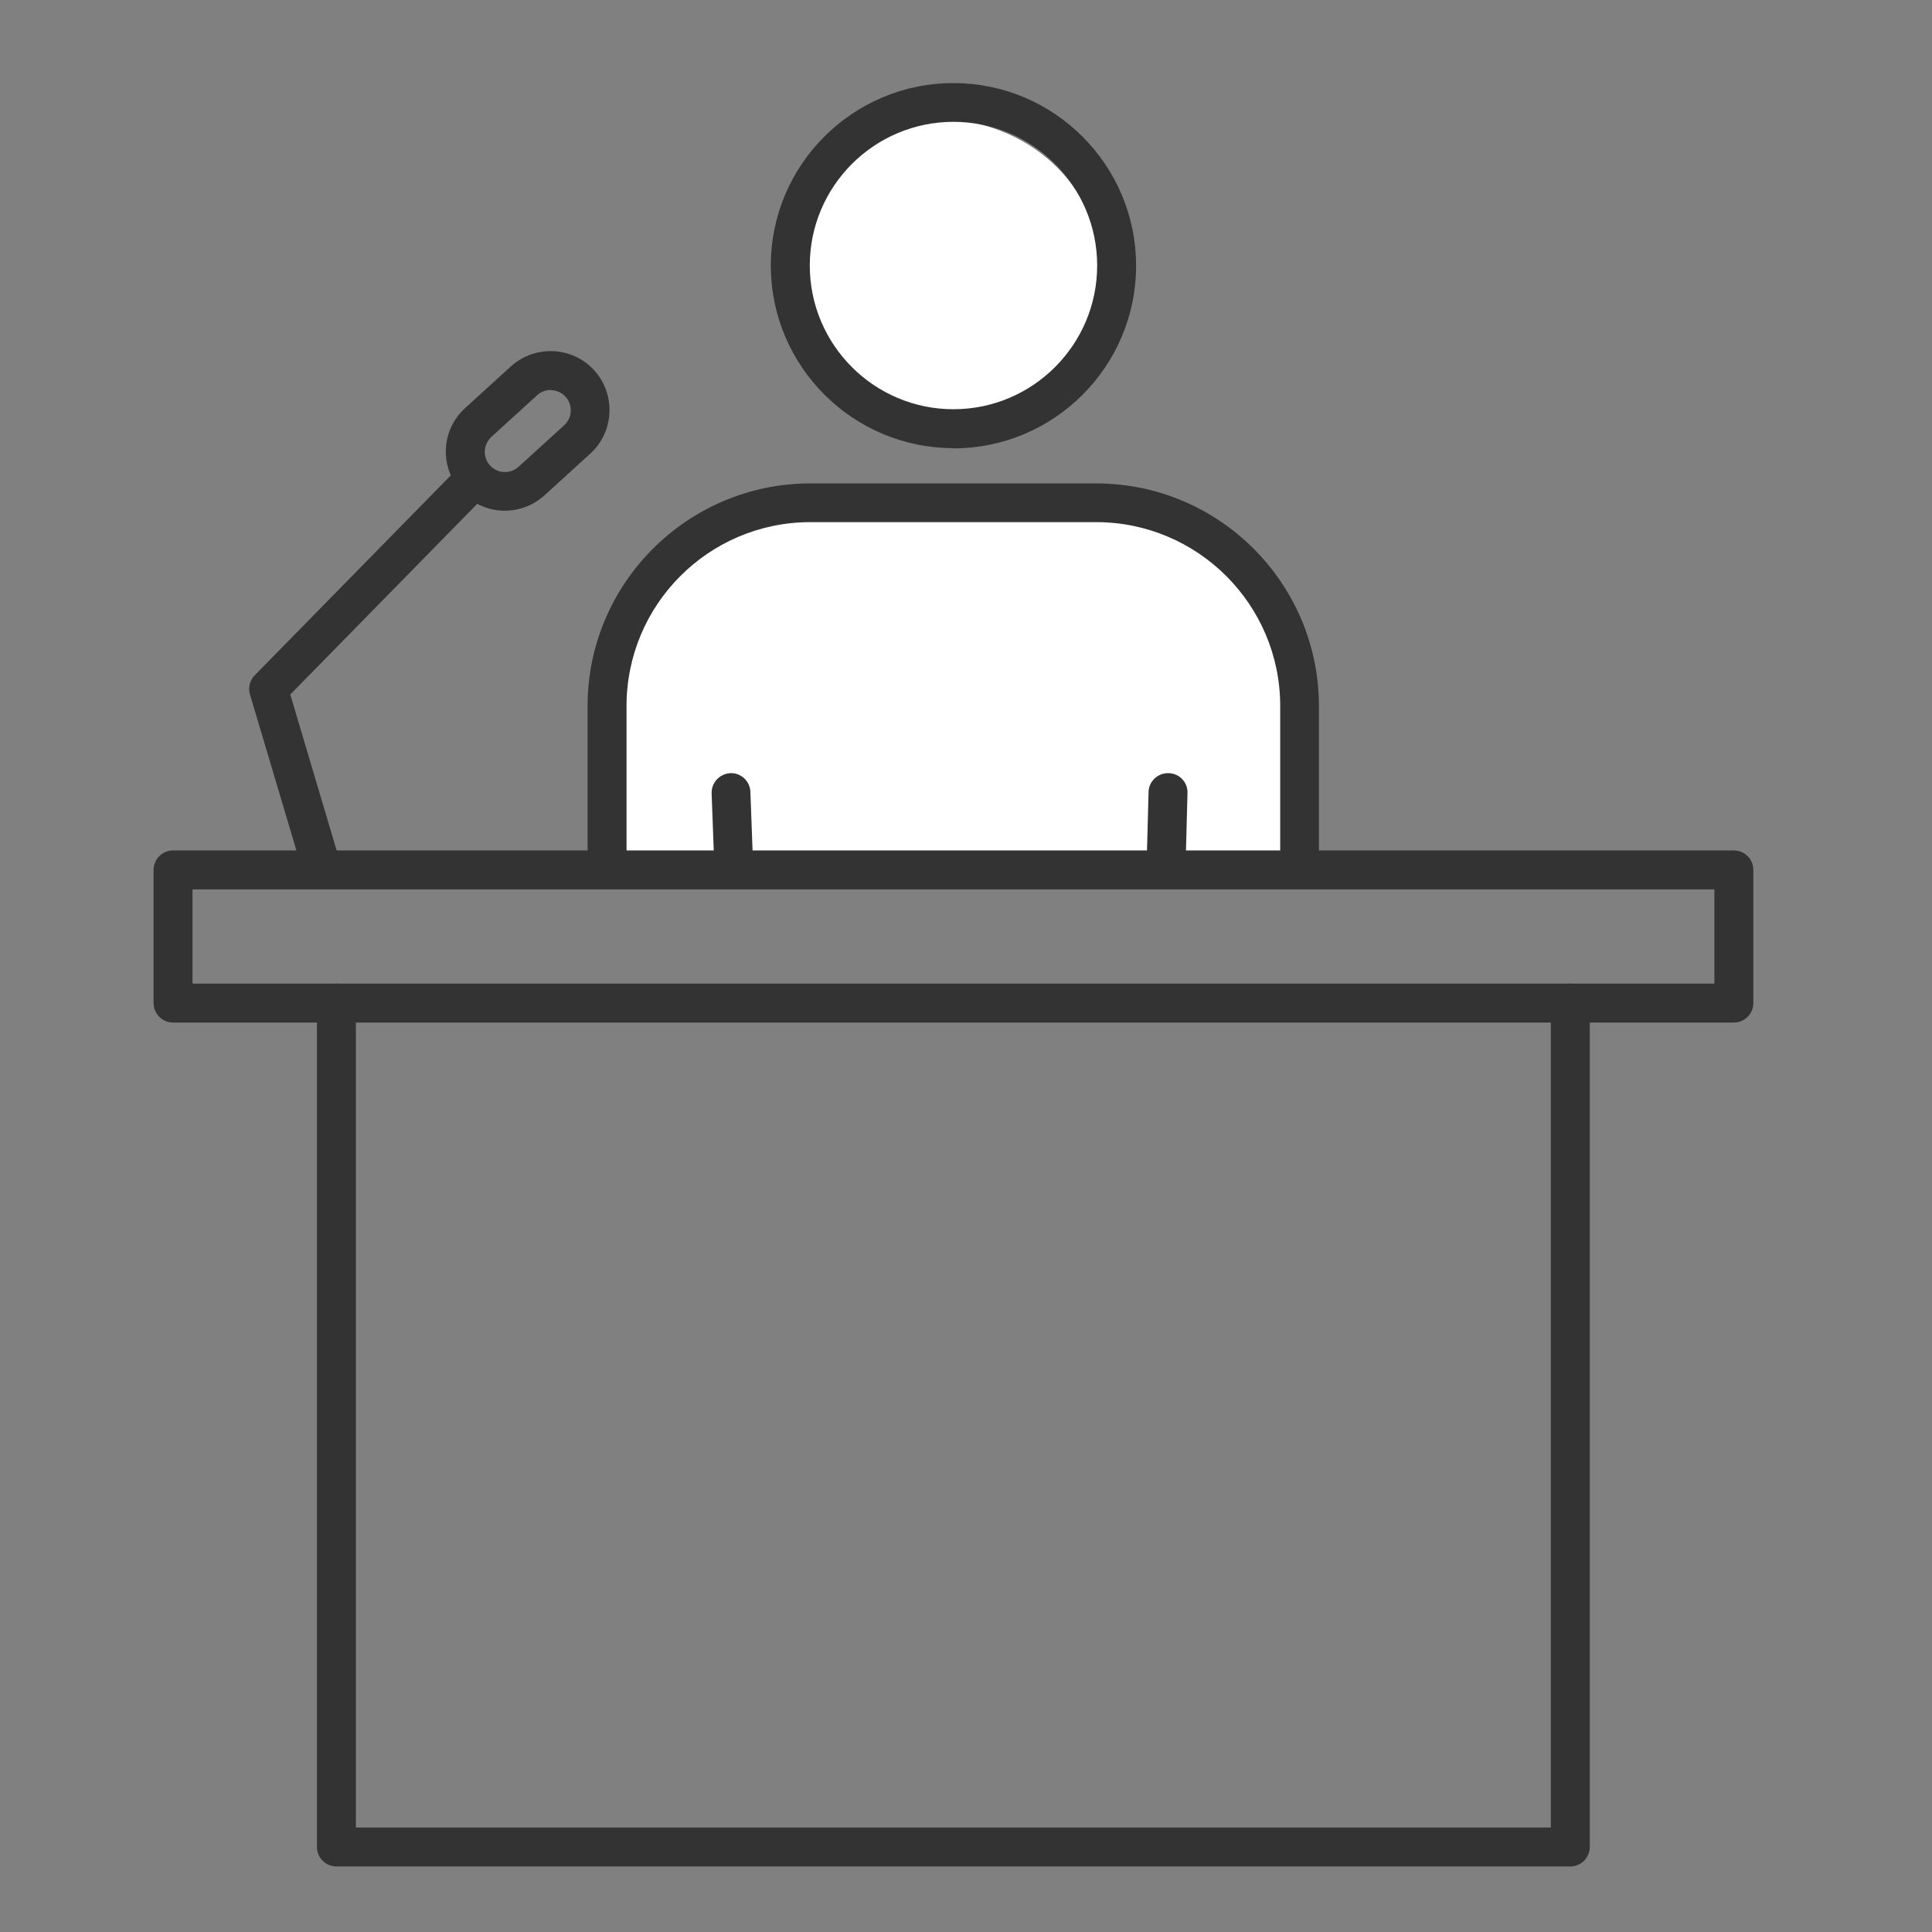 <svg width="65" height="65" viewBox="0 0 65 65" fill="none" xmlns="http://www.w3.org/2000/svg">
<rect x="0" y="0" width="65" height="65" fill="#808080" stroke="none"/>
<g clip-path="url(#clip0_1342_4387)">
<ellipse cx="31.5" cy="9" rx="5.5" ry="5" fill="white"/>
<path d="M43.5 29H20.5V23.5L22 19L25.5 17.5H39.5L42.5 20.5L43.5 23.5V29Z" fill="white"/>
<path d="M43.726 29.621C43.365 29.621 43.071 29.326 43.071 28.966V23.752C43.071 20.338 40.293 17.567 36.88 17.567H27.263C23.85 17.567 21.079 20.338 21.079 23.752V28.966C21.079 29.326 20.784 29.621 20.424 29.621C20.064 29.621 19.769 29.326 19.769 28.966V23.752C19.769 19.624 23.136 16.264 27.263 16.264H36.88C41.014 16.264 44.374 19.624 44.374 23.758V28.973C44.374 29.333 44.086 29.628 43.726 29.628V29.621Z" fill="#333333"/>
<path d="M32.078 15.078C28.691 15.078 25.933 12.32 25.933 8.933C25.933 5.546 28.691 2.795 32.078 2.795C35.465 2.795 38.223 5.553 38.223 8.94C38.223 12.327 35.465 15.085 32.078 15.085V15.078ZM32.078 4.099C29.412 4.099 27.244 6.267 27.244 8.933C27.244 11.6 29.412 13.768 32.078 13.768C34.744 13.768 36.913 11.6 36.913 8.933C36.913 6.267 34.744 4.099 32.078 4.099Z" fill="#333333"/>
<path d="M24.682 29.621C24.335 29.621 24.04 29.346 24.027 28.992L23.942 26.693C23.929 26.332 24.211 26.031 24.571 26.012C24.931 25.998 25.233 26.28 25.246 26.64L25.331 28.94C25.344 29.3 25.062 29.602 24.702 29.621C24.695 29.621 24.682 29.621 24.676 29.621H24.682Z" fill="#333333"/>
<path d="M39.245 29.28C39.245 29.28 39.232 29.28 39.225 29.28C38.865 29.274 38.577 28.973 38.59 28.612L38.642 26.647C38.649 26.293 38.944 26.012 39.297 26.012C39.297 26.012 39.31 26.012 39.317 26.012C39.677 26.018 39.965 26.319 39.952 26.68L39.9 28.645C39.893 28.999 39.599 29.28 39.245 29.28Z" fill="#333333"/>
<path d="M58.328 34.403H5.822C5.462 34.403 5.167 34.108 5.167 33.748V29.267C5.167 28.907 5.462 28.612 5.822 28.612H58.334C58.695 28.612 58.989 28.907 58.989 29.267V33.748C58.989 34.108 58.695 34.403 58.334 34.403H58.328ZM6.477 33.093H57.679V29.922H6.477V33.093Z" fill="#333333"/>
<path d="M52.831 62.795H11.318C10.958 62.795 10.663 62.5 10.663 62.14V33.748C10.663 33.388 10.958 33.093 11.318 33.093C11.678 33.093 11.973 33.388 11.973 33.748V61.485H52.176V33.748C52.176 33.388 52.471 33.093 52.831 33.093C53.192 33.093 53.486 33.388 53.486 33.748V62.14C53.486 62.5 53.192 62.795 52.831 62.795Z" fill="#333333"/>
<path d="M16.991 17.181C16.991 17.181 16.926 17.181 16.893 17.181C16.363 17.155 15.878 16.925 15.518 16.532C15.164 16.139 14.98 15.635 15 15.104C15.026 14.574 15.255 14.089 15.649 13.729L17.188 12.327C18 11.593 19.258 11.652 19.992 12.458C20.726 13.27 20.666 14.528 19.861 15.261L18.321 16.663C17.954 16.997 17.483 17.181 16.985 17.181H16.991ZM18.531 13.119C18.367 13.119 18.203 13.178 18.072 13.296L16.533 14.698C16.402 14.822 16.323 14.986 16.31 15.17C16.304 15.353 16.363 15.524 16.487 15.661C16.736 15.936 17.168 15.956 17.444 15.707L18.983 14.305C19.258 14.056 19.278 13.624 19.029 13.349C18.898 13.204 18.714 13.126 18.524 13.126L18.531 13.119Z" fill="#333333"/>
<path d="M10.775 29.66C10.493 29.66 10.231 29.477 10.146 29.195L8.41 23.365C8.344 23.136 8.403 22.893 8.567 22.723L15.485 15.668C15.74 15.412 16.153 15.405 16.409 15.661C16.664 15.916 16.671 16.329 16.415 16.585L9.766 23.365L11.39 28.828C11.495 29.176 11.299 29.536 10.951 29.641C10.893 29.66 10.827 29.667 10.768 29.667L10.775 29.66Z" fill="#333333"/>
</g>
<defs>
<clipPath id="clip0_1342_4387">
<rect width="53.816" height="60" fill="white" transform="translate(5.167 2.795)"/>
</clipPath>
</defs>
</svg>
